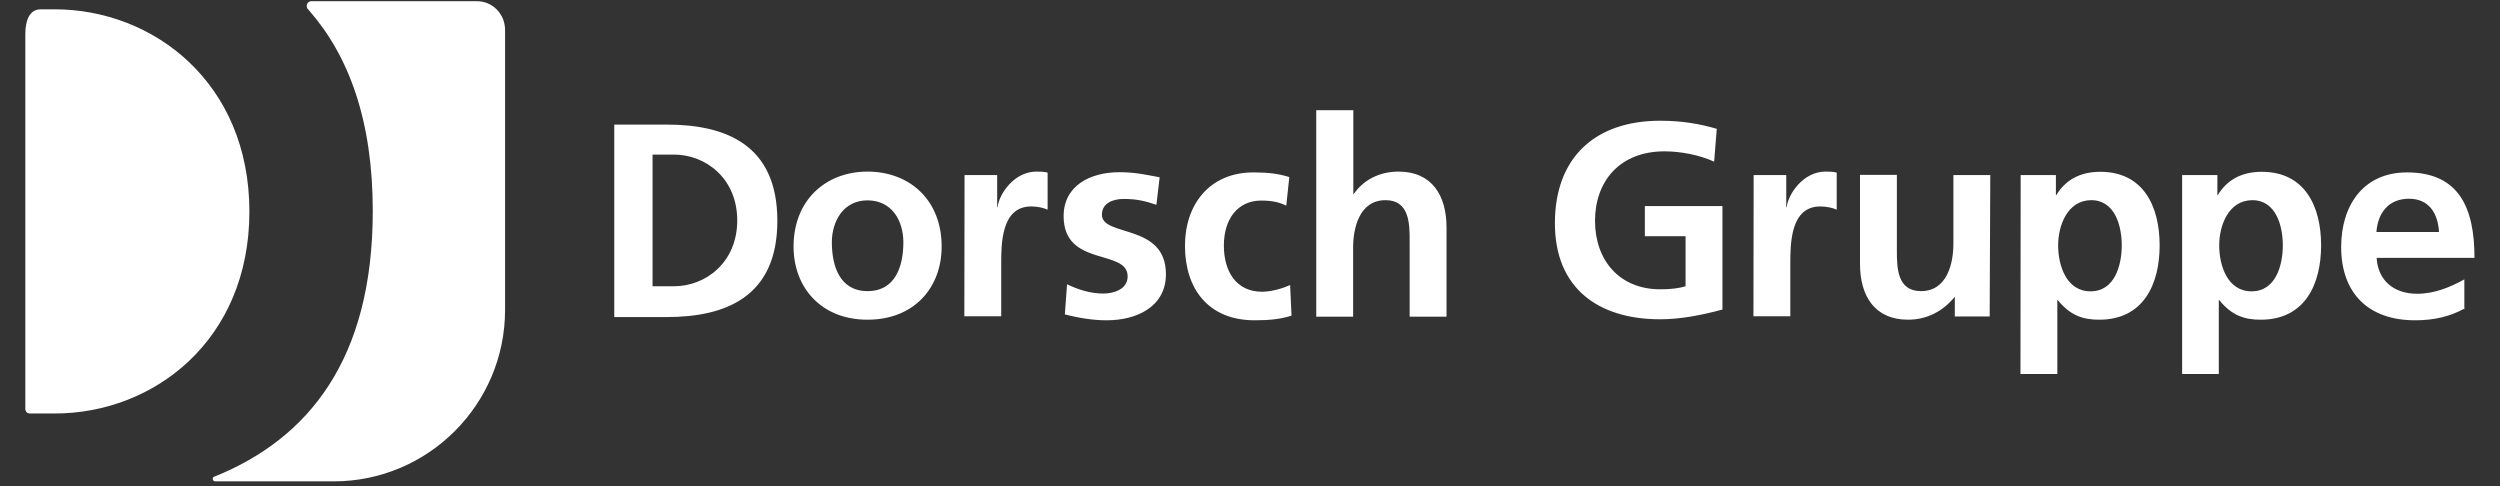<?xml version="1.0" encoding="UTF-8"?>
<svg xmlns="http://www.w3.org/2000/svg" xmlns:xlink="http://www.w3.org/1999/xlink" version="1.1" id="Ebene_1" x="0px" y="0px" viewBox="0 0 1234 240" style="enable-background:new 0 0 1234 240;" xml:space="preserve">
<rect x="0" y="0" width="1234" height="240" fill="#333333" stroke="none"/>
<style type="text/css">
	.st0{fill:#FFFFFF;}
</style>
<path class="st0" d="M106.2,237.6c-0.6,0-1.2-0.5-1.2-1.2c0-0.5,0.2-0.8,0.6-1.1l0.4-0.1c46.2-18.7,78-57.7,78-131.1  c0-44.6-11.8-76.5-31.4-98.9l-0.7-0.8c-0.4-0.4-0.5-0.8-0.5-1.5c0-1.3,1.1-2.3,2.2-2.3h81.9c7.6,0,13.8,6.3,13.8,14.2v138.2  c0,46.6-37.9,84.6-84.6,84.6C164.7,237.6,106.2,237.6,106.2,237.6z M14.7,204.1c-1.3,0-2.2-1.1-2.2-2.2V16.8  c0-6.8,2.1-12.2,7.6-12.2h6.9c48.8,0,96.1,36.3,96.1,99.8s-47.1,99.7-96.1,99.7H14.7z M303.2,61.5h25.9c29,0,54.6,9.8,54.6,47.5  s-25.7,47.5-54.6,47.5h-25.9V61.5z M322.1,141.3h10.5c15.9,0,31.3-11.9,31.3-32.5s-15.4-32.5-31.3-32.5h-10.5V141.3L322.1,141.3z   M428.2,84.7c20.7,0,36.6,13.9,36.6,37c0,20.1-13.4,36.1-36.6,36.1c-23,0-36.5-16-36.5-36.1C391.7,98.8,407.6,84.7,428.2,84.7z   M428.2,143.7c13.9,0,17.7-12.5,17.7-24.1c0-10.7-5.7-20.7-17.7-20.7c-11.9,0-17.6,10.3-17.6,20.7  C410.6,131.1,414.4,143.7,428.2,143.7z M476.1,86.4h16.1v15.9h0.2c0.7-6.5,8.2-17.6,19.1-17.6c1.8,0,3.6,0,5.6,0.5v18.3  c-1.7-0.8-4.8-1.6-8.1-1.6c-14.8,0-14.8,18.4-14.8,28.5v25.7h-18.2L476.1,86.4L476.1,86.4L476.1,86.4z M570.8,101.1  c-5.6-1.9-9.7-2.9-16.2-2.9c-4.8,0-10.7,1.8-10.7,7.8c0,11.1,31.6,4.1,31.6,29.3c0,16.2-14.5,22.8-29.3,22.8  c-6.9,0-13.9-1.2-20.6-2.9l1.1-14.9c5.7,2.8,11.8,4.6,17.9,4.6c4.6,0,12-1.8,12-8.5c0-13.7-31.6-4.4-31.6-29.7  c0-15.1,13.2-21.7,27.5-21.7c8.5,0,14.2,1.5,19.9,2.5L570.8,101.1L570.8,101.1z M634.9,101.5c-3.3-1.6-6.8-2.5-12.4-2.5  c-11.3,0-18.4,8.8-18.4,22.2c0,12.8,6.1,22.8,18.8,22.8c5.2,0,10.8-1.9,13.9-3.3l0.7,15.1c-5.3,1.7-10.7,2.3-18.2,2.3  c-22.9,0-34.4-15.6-34.4-36.8c0-20.2,12-36.2,33.8-36.2c7.4,0,12.6,0.7,17.7,2.3L634.9,101.5L634.9,101.5z M649.8,54.4H668v41.4h0.2  c4.6-6.8,12.5-11.1,22.1-11.1c16.5,0,23.7,11.8,23.7,27.5v44.1h-18.2v-37.4c0-8.5-0.1-20.1-11.9-20.1c-13.2,0-16,14.3-16,23.3v34.2  h-18.2V54.4z M846.1,79.8c-7.4-3.4-16.8-5.1-24.5-5.1c-22.2,0-34.3,14.9-34.3,34.3s12,33.8,32.2,33.8c5.2,0,9.3-0.5,12.5-1.5v-24.7  h-20.1v-14.9h38.3v51.1c-10.1,2.7-20.5,4.8-30.7,4.8c-30.7,0-52-15.4-52-47.4c0-32.5,19.9-50.6,52-50.6c10.9,0,19.8,1.6,27.9,4  L846.1,79.8L846.1,79.8z M865.6,86.4h16.1v15.9h0.2c0.7-6.5,8.2-17.6,19.1-17.6c1.8,0,3.6,0,5.6,0.5v18.3c-1.7-0.8-4.8-1.6-8.1-1.6  c-14.8,0-14.8,18.4-14.8,28.5v25.7h-18.2L865.6,86.4z M982.1,156.2h-17.2v-9.5h-0.2c-5.6,6.8-13.4,11.1-22.9,11.1  c-16.5,0-23.7-11.8-23.7-27.5v-44h18.2v37.3c0,8.5,0.1,20.1,11.9,20.1c13.2,0,16-14.3,16-23.3V86.4h18.2L982.1,156.2z M997.4,86.4  h17.4v9.9h0.2c4.1-6.8,10.9-11.5,21.7-11.5c21.4,0,29.3,17.2,29.3,36.3s-7.9,36.7-29.8,36.7c-7.8,0-14.2-1.9-20.5-9.7h-0.2v36.5  h-18.2L997.4,86.4z M1015.9,121.1c0,9.9,4,22.7,16,22.7c12,0,15.4-13,15.4-22.7c0-9.5-3.3-22.3-15.1-22.3  C1020.4,98.9,1015.9,111.4,1015.9,121.1L1015.9,121.1z M1077.1,86.4h17.4v9.9h0.2c4.1-6.8,10.9-11.5,21.7-11.5  c21.4,0,29.3,17.2,29.3,36.3s-7.9,36.7-29.8,36.7c-7.8,0-14.2-1.9-20.5-9.7h-0.2v36.5h-18.1V86.4H1077.1z M1095.4,121.1  c0,9.9,4,22.7,16,22.7c12,0,15.4-13,15.4-22.7c0-9.5-3.3-22.3-15.1-22.3C1099.9,98.9,1095.4,111.4,1095.4,121.1L1095.4,121.1z   M1216.1,152.5c-6.7,3.6-14.3,5.6-24,5.6c-23,0-36.5-13.3-36.5-36.2c0-20.2,10.7-36.8,32.5-36.8c25.9,0,33.3,17.8,33.3,42.2h-48.3  c0.7,11.3,8.6,17.7,20,17.7c8.7,0,16.4-3.3,23.3-7.1v14.8L1216.1,152.5L1216.1,152.5z M1203.9,114.5c-0.5-8.7-4.6-16.4-14.8-16.4  c-10.2,0-15.4,7.1-16.1,16.4H1203.9z"></path>
</svg>
